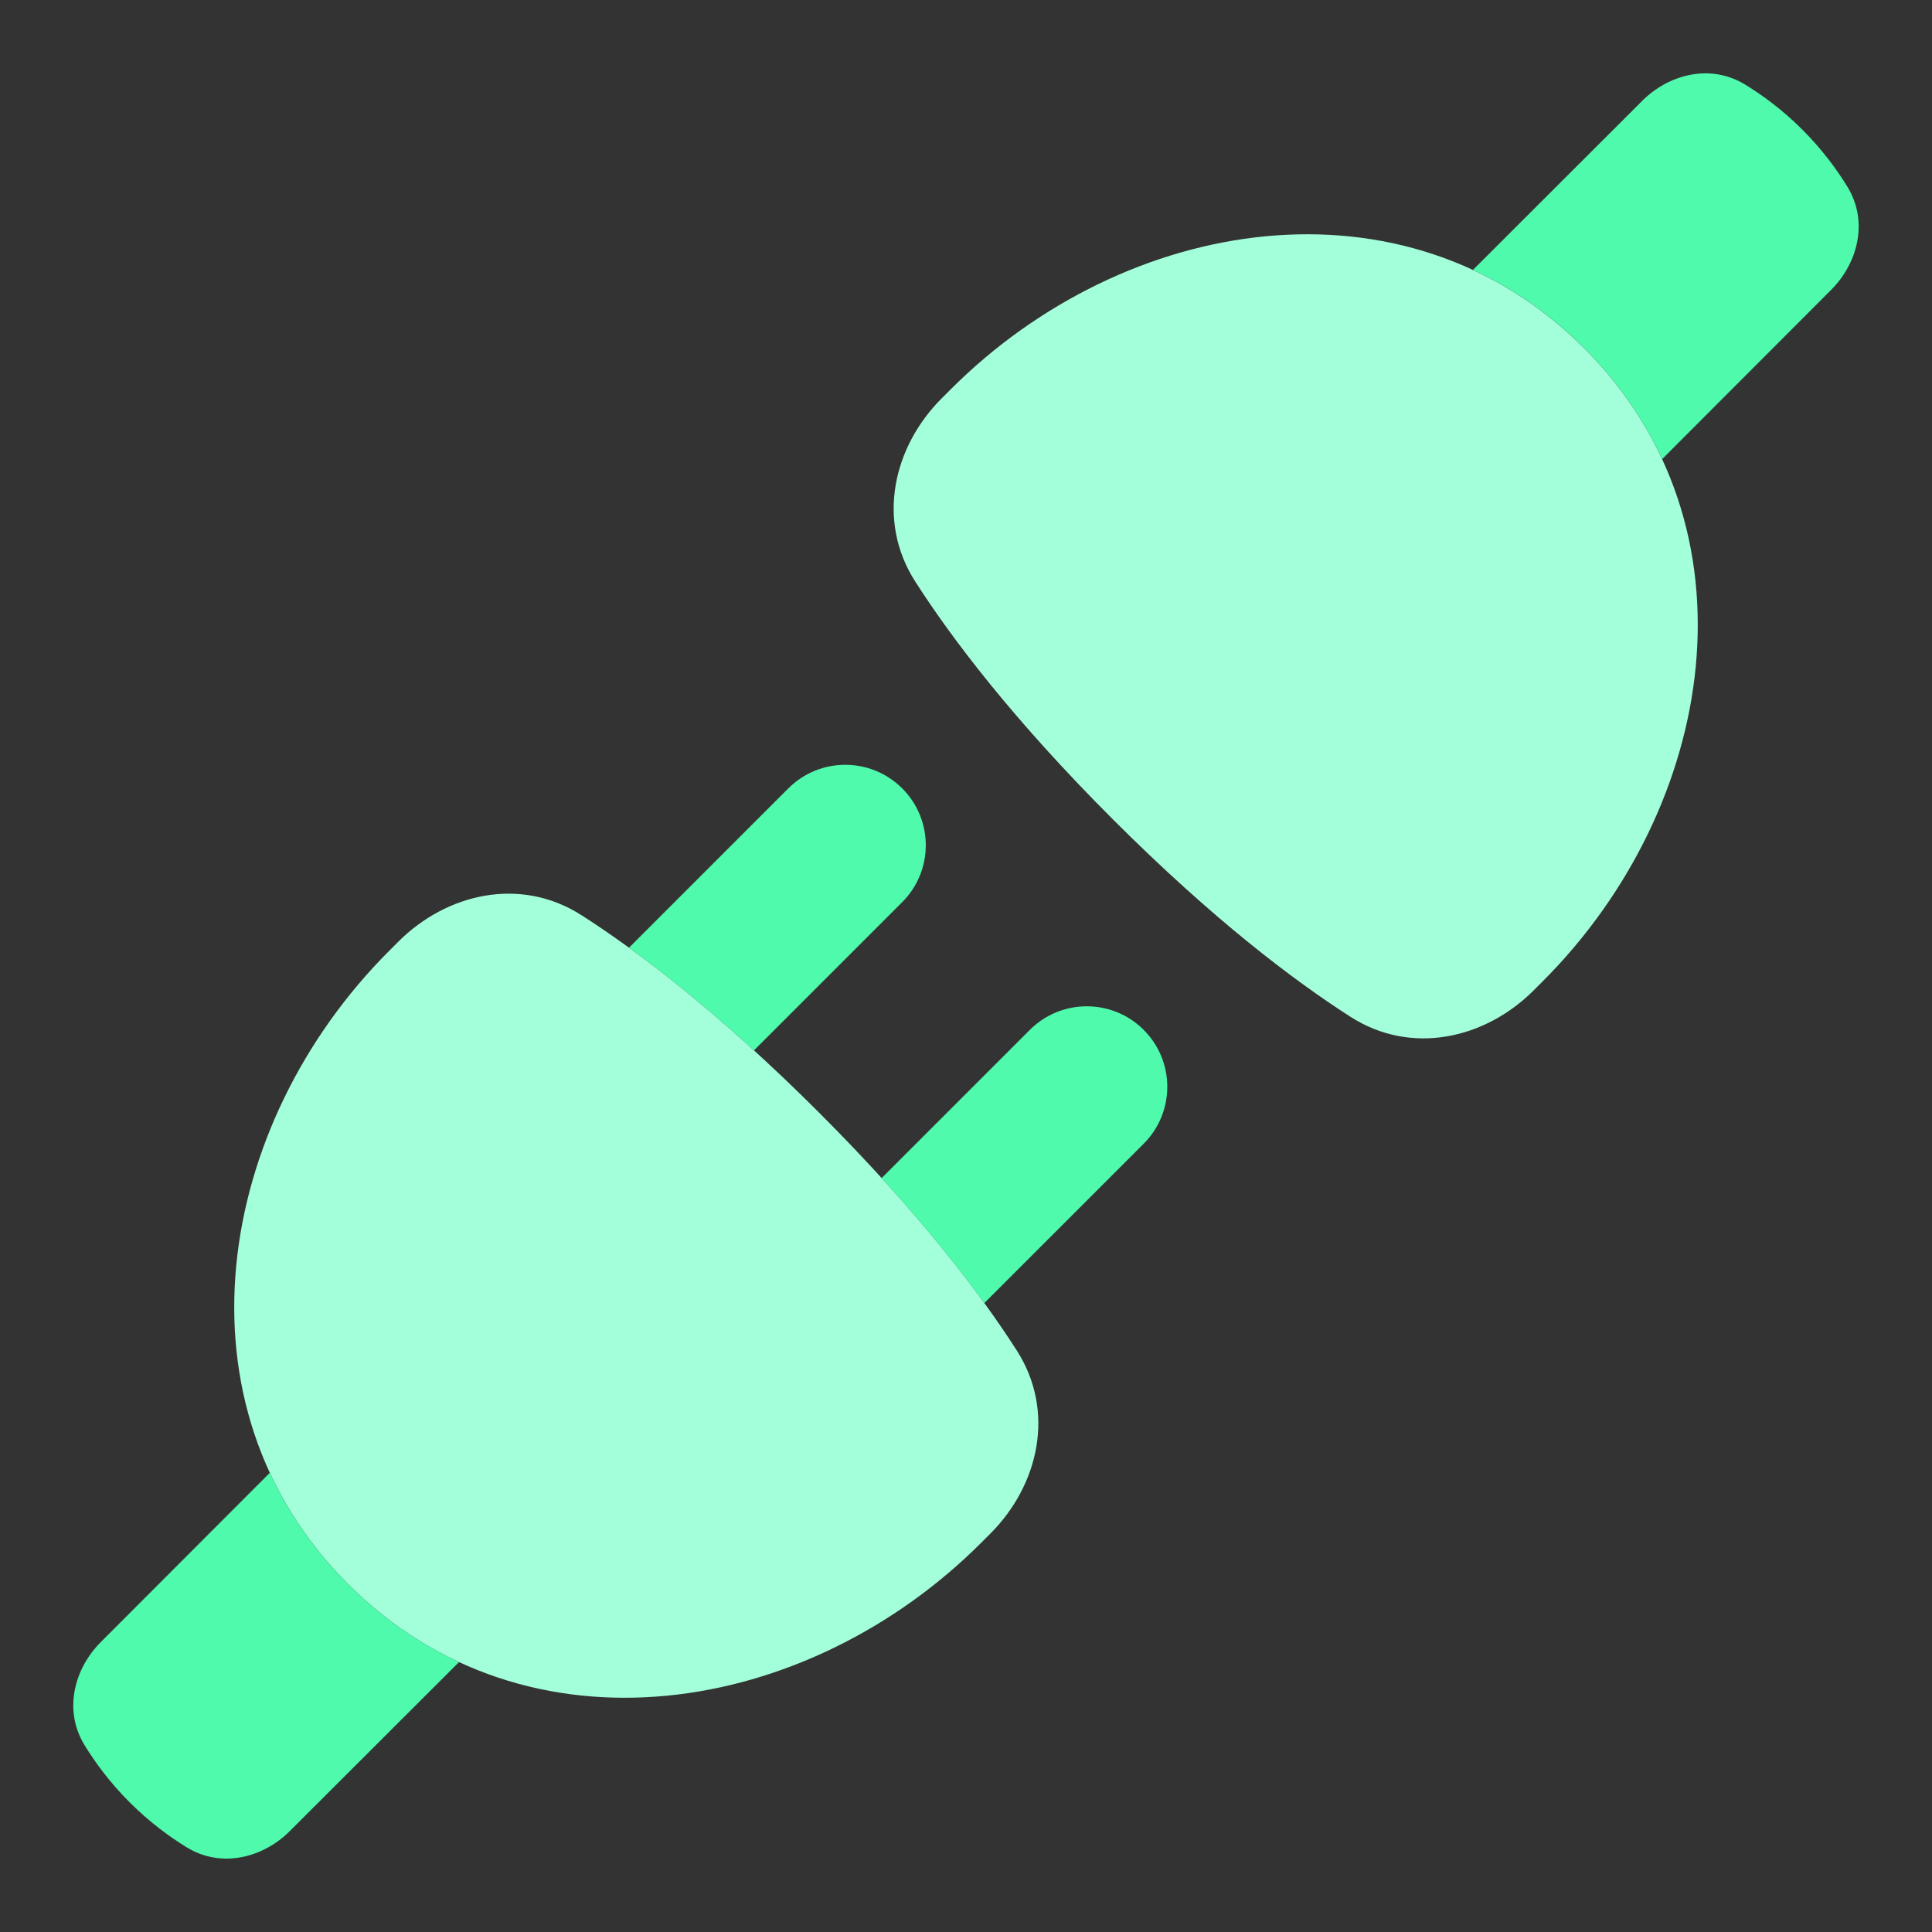 <?xml version="1.0" encoding="utf-8"?>
<svg xmlns="http://www.w3.org/2000/svg" fill="none" height="48" id="Plugs--Streamline-Plump" viewBox="0 0 48 48" width="48">
  <rect x="0" y="0" width="48" height="48" fill="#333333" stroke="none"/>
  <desc>Plugs Streamline Icon: https://streamlinehq.com</desc>
  <g id="plugs">
    <path clip-rule="evenodd" d="M39.354 8.646C34.908 4.199 27.943 5.35 23.622 9.671l-0.227 0.227 0.341 0.34 -0.341 -0.34c-1.201 1.201 -1.627 3.034 -0.657 4.549 0.901 1.406 2.417 3.415 4.909 5.907 2.492 2.492 4.5 4.008 5.907 4.909 1.514 0.97 3.348 0.544 4.549 -0.657l0.227 -0.227c4.321 -4.321 5.472 -11.286 1.026 -15.732Z" fill="#a3ffd9" fill-rule="evenodd" id="Union" stroke-width="1"/>
    <path clip-rule="evenodd" d="M40.801 2.504c0.648 -0.647 1.682 -0.94 2.563 -0.399 0.425 0.261 0.923 0.624 1.415 1.116l-0.353 0.354 0.353 -0.354c0.492 0.492 0.856 0.989 1.117 1.415 0.541 0.881 0.248 1.915 -0.399 2.563l-4.202 4.208c-0.457 -0.987 -1.098 -1.919 -1.94 -2.761 -0.842 -0.842 -1.773 -1.483 -2.76 -1.94l4.207 -4.202Z" fill="#4ffaac" fill-rule="evenodd" id="Subtract" stroke-width="1"/>
    <path clip-rule="evenodd" d="M14.446 22.738c-1.514 -0.97 -3.348 -0.543 -4.549 0.657l-0.227 0.227c-4.321 4.321 -5.472 11.286 -1.025 15.733 4.447 4.447 11.412 3.296 15.733 -1.026l0.227 -0.227c1.201 -1.201 1.627 -3.034 0.657 -4.549 -0.9 -1.406 -2.417 -3.415 -4.909 -5.907 -2.492 -2.492 -4.501 -4.008 -5.907 -4.909Z" fill="#a3ffd9" fill-rule="evenodd" id="Union_2" stroke-width="1"/>
    <path clip-rule="evenodd" d="M6.705 36.592c0.457 0.988 1.098 1.92 1.94 2.762 0.841 0.841 1.773 1.482 2.76 1.939l-4.207 4.202c-0.648 0.647 -1.682 0.94 -2.563 0.399 -0.425 -0.261 -0.923 -0.625 -1.415 -1.117 -0.492 -0.492 -0.856 -0.989 -1.117 -1.415 -0.541 -0.881 -0.248 -1.915 0.399 -2.563l4.202 -4.208Z" fill="#4ffaac" fill-rule="evenodd" id="Subtract_2" stroke-width="1"/>
    <path clip-rule="evenodd" d="M22.415 19.586c0.781 0.781 0.781 2.047 0 2.828l-3.683 3.683c-1.179 -1.075 -2.22 -1.909 -3.105 -2.551l3.959 -3.959c0.781 -0.781 2.047 -0.781 2.829 0Zm2.04 12.788 3.96 -3.959c0.781 -0.781 0.781 -2.047 0 -2.828 -0.781 -0.781 -2.047 -0.781 -2.829 0l-3.683 3.683c1.075 1.179 1.909 2.22 2.551 3.105Z" fill="#4ffaac" fill-rule="evenodd" id="Subtract_3" stroke-width="1"/>
  </g>
</svg>
